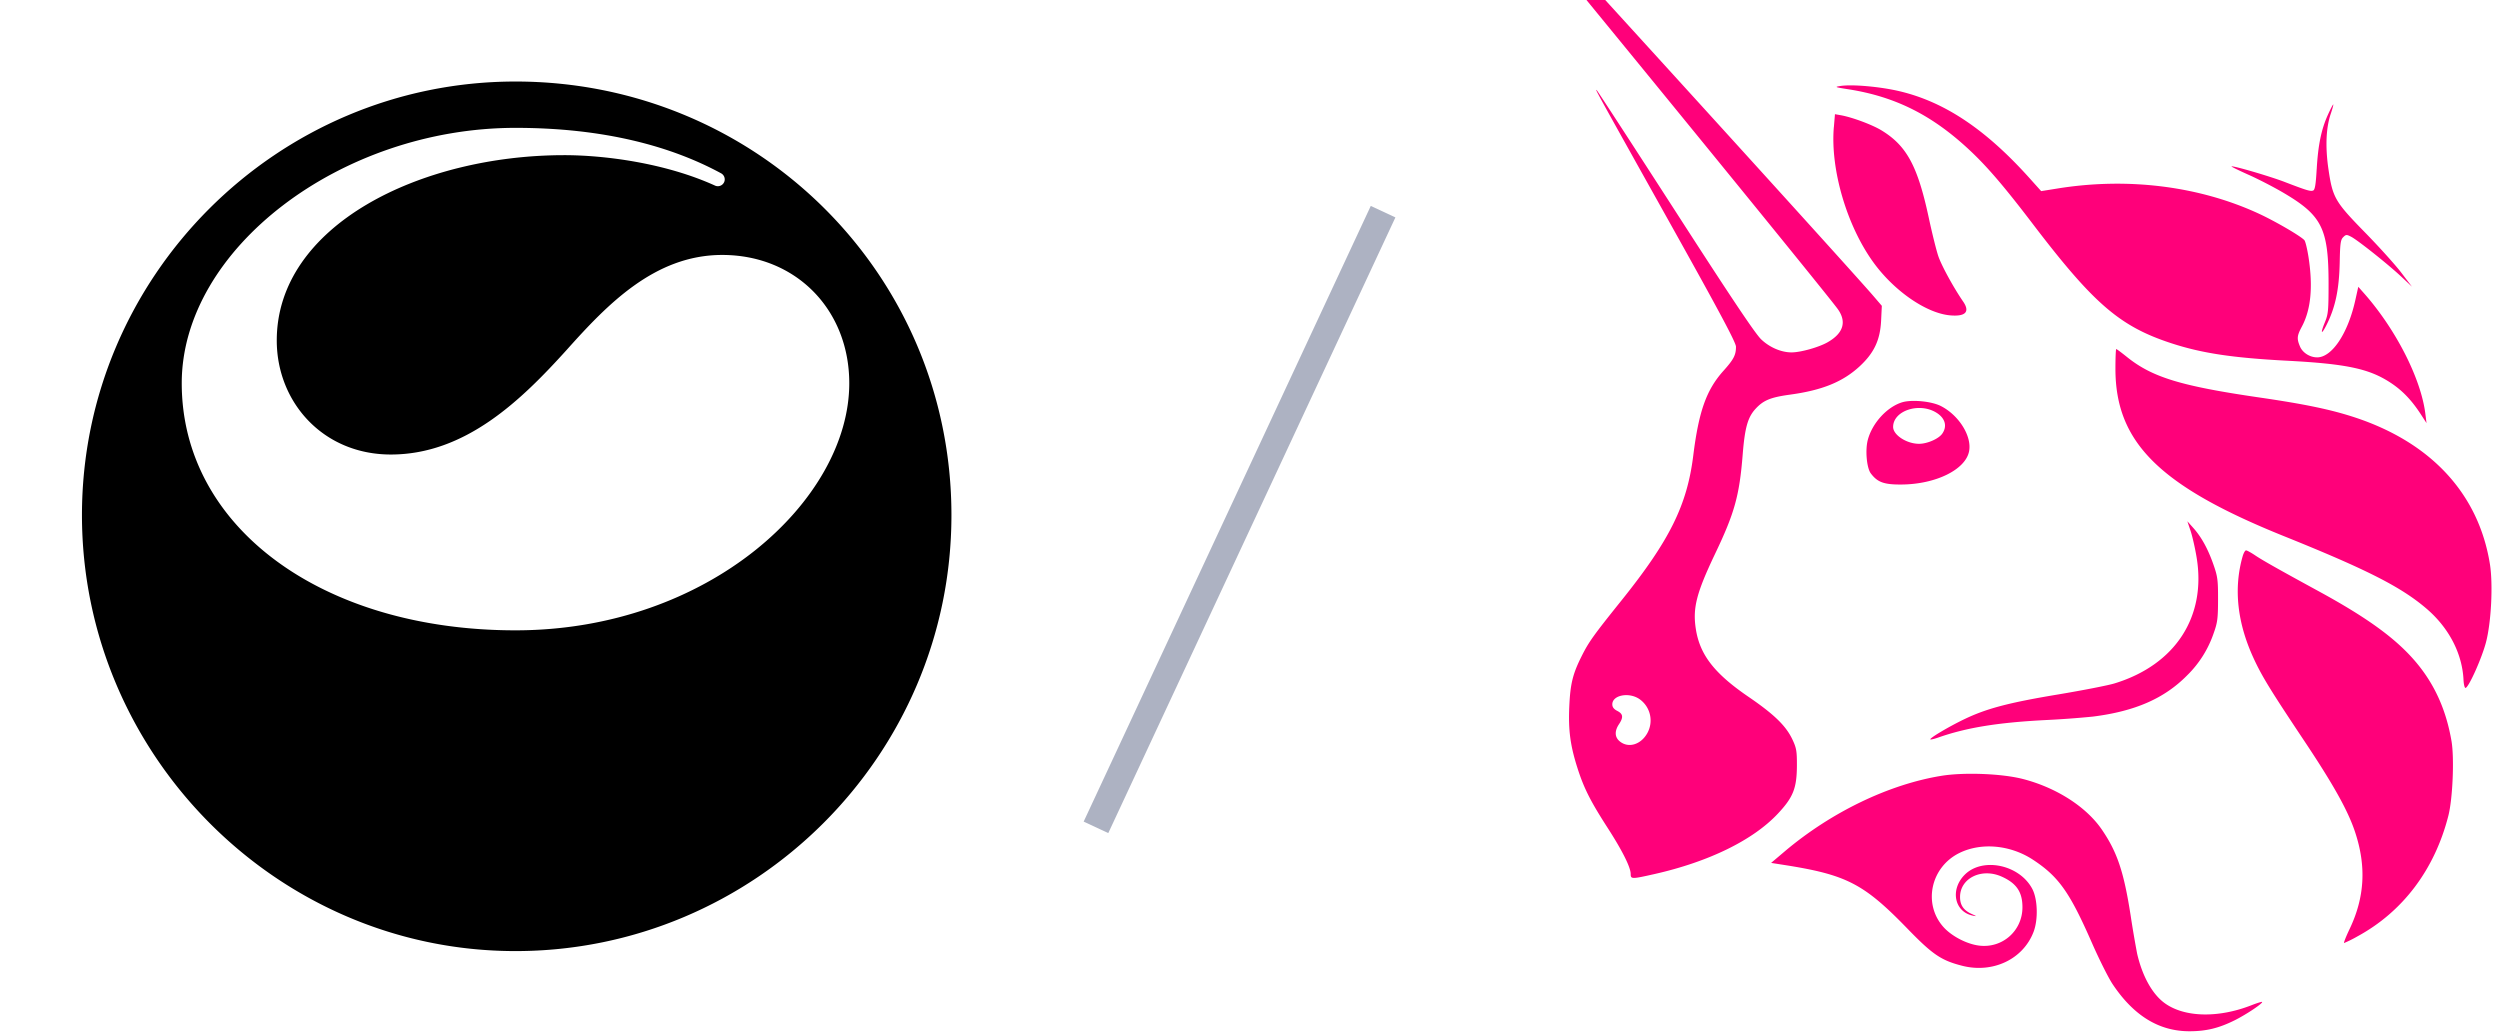<svg xmlns="http://www.w3.org/2000/svg" width="92" height="38" fill="none"><path fill="#000" d="M26.643 6.713a.253.253 0 0 1-.33.117c-1.84-.837-4.079-1.12-5.55-1.12-5.288 0-10.578 2.579-10.578 6.819 0 2.273 1.704 4.197 4.197 4.197 2.753 0 4.808-2.01 6.469-3.847 1.486-1.66 3.235-3.497 5.725-3.497 2.711 0 4.677 2.01 4.677 4.722 0 4.284-5.158 9.092-12.283 9.092-7.125 0-12.282-3.804-12.282-9.093 0-4.94 5.857-9.398 12.284-9.398 3.279 0 5.748.687 7.565 1.673.12.066.167.212.107.335ZM18.971 3C10.185 3 3.016 10.17 3.016 18.956 3.016 27.743 10.185 35 18.97 35c8.787 0 16.043-7.17 16.043-16.044S27.844 3 18.971 3Z"/><g clip-path="url(#a)"><path fill="#FF007A" fill-rule="evenodd" d="M53.507-5.936C58.9.609 67.214 10.799 67.627 11.37c.34.47.212.894-.372 1.226-.325.185-.992.372-1.326.372-.378 0-.804-.182-1.114-.476-.22-.208-1.104-1.53-3.146-4.698-1.563-2.424-2.87-4.436-2.906-4.47-.083-.077-.081-.075 2.747 4.985 1.775 3.177 2.374 4.3 2.374 4.45 0 .306-.083.466-.46.886-.628.701-.909 1.489-1.112 3.119-.227 1.827-.866 3.118-2.637 5.327-1.037 1.293-1.207 1.53-1.468 2.051-.33.656-.42 1.024-.457 1.853-.04.876.036 1.442.304 2.28.234.733.48 1.217 1.104 2.186.54.836.851 1.457.851 1.7 0 .194.037.194.873.005 2.002-.452 3.627-1.247 4.541-2.221.566-.603.698-.936.703-1.762.002-.54-.017-.654-.163-.965-.237-.506-.67-.927-1.624-1.579-1.25-.854-1.785-1.543-1.932-2.489-.121-.776.02-1.324.71-2.774.717-1.5.894-2.14 1.014-3.652.078-.977.185-1.363.466-1.672.293-.322.556-.431 1.28-.53 1.182-.162 1.934-.468 2.553-1.037.536-.495.76-.97.795-1.688l.026-.543-.3-.35C67.866 9.638 52.781-6.93 52.713-6.93c-.014 0 .343.448.794.995Zm7.111 32.922a.961.961 0 0 0-.295-1.266c-.388-.258-.99-.137-.99.2 0 .102.056.177.184.242.215.111.23.236.061.49-.171.258-.157.485.04.639.316.248.765.111 1-.305Zm7.387-23.703c-.484-.075-.504-.084-.276-.119.436-.067 1.468.025 2.178.194 1.66.394 3.169 1.404 4.78 3.198l.428.477.613-.098c2.58-.415 5.205-.086 7.4.929.604.279 1.556.834 1.675.977.038.045.108.338.155.65.163 1.081.081 1.91-.25 2.529-.18.337-.19.443-.068.731.096.23.365.4.632.4.546 0 1.133-.882 1.405-2.11l.108-.487.214.242c1.175 1.331 2.097 3.146 2.255 4.437l.042.337-.198-.306c-.34-.527-.68-.886-1.118-1.175-.788-.521-1.621-.699-3.827-.815-1.993-.105-3.121-.275-4.24-.64-1.902-.62-2.861-1.446-5.121-4.412-1.004-1.317-1.625-2.046-2.242-2.632-1.403-1.334-2.78-2.033-4.545-2.307Zm17.25 2.941c.05-.883.169-1.465.41-1.996.095-.21.184-.383.198-.383.014 0-.028.155-.092.345-.175.516-.204 1.222-.083 2.043.153 1.042.24 1.192 1.34 2.317.517.528 1.118 1.194 1.336 1.48l.396.52-.396-.372c-.485-.454-1.598-1.34-1.844-1.467-.165-.085-.19-.083-.291.018-.094.093-.114.234-.127.897-.02 1.033-.161 1.696-.5 2.359-.185.358-.214.282-.047-.123.124-.302.136-.435.136-1.435-.002-2.01-.24-2.493-1.64-3.32-.354-.21-.938-.512-1.298-.672-.359-.16-.644-.3-.634-.31.04-.04 1.404.36 1.953.57.817.314.952.355 1.051.317.067-.025.099-.219.131-.788Zm-17.77-1.543c-.131 1.552.477 3.627 1.46 4.98.762 1.05 1.944 1.865 2.816 1.944.57.051.742-.127.484-.505-.359-.523-.8-1.33-.916-1.675-.073-.215-.23-.849-.35-1.409-.41-1.911-.814-2.656-1.745-3.221-.34-.206-1.064-.476-1.484-.553l-.224-.04-.04.48ZM84.06 19.735c-4.594-1.85-6.212-3.455-6.212-6.165 0-.398.013-.725.03-.725s.195.132.395.293c.932.747 1.975 1.066 4.863 1.488 1.7.248 2.656.448 3.539.74 2.804.93 4.54 2.818 4.953 5.389.12.747.05 2.148-.145 2.886-.154.583-.624 1.634-.748 1.674-.035.011-.069-.12-.078-.3-.047-.966-.535-1.906-1.354-2.61-.931-.8-2.183-1.438-5.243-2.67Zm-3.448-.203c.065.192.165.63.222.972.368 2.19-.781 3.96-3.018 4.645-.237.073-1.17.255-2.072.406-1.829.304-2.644.52-3.464.915-.581.28-1.285.7-1.243.74.013.014.146-.018.294-.07 1.034-.363 2.184-.55 3.932-.641a34.75 34.75 0 0 0 1.753-.128c1.558-.196 2.637-.669 3.476-1.523a3.95 3.95 0 0 0 .97-1.543c.142-.396.161-.543.162-1.245.002-.715-.016-.846-.17-1.286-.202-.576-.44-1.009-.741-1.347l-.218-.244.117.349Zm2.33 4.712c-.61-1.312-.75-2.579-.416-3.76.035-.127.093-.23.128-.23.034 0 .178.078.32.173.281.19.845.508 2.348 1.328 1.876 1.022 2.945 1.814 3.673 2.719.636.792 1.03 1.695 1.22 2.795.108.623.045 2.123-.115 2.75-.504 1.98-1.676 3.534-3.348 4.441a4.387 4.387 0 0 1-.489.243c-.023 0 .066-.227.198-.505.563-1.175.627-2.319.202-3.591-.26-.78-.791-1.73-1.863-3.338-1.246-1.868-1.551-2.366-1.858-3.024ZM71.444 28.55c-1.933.314-4.054 1.336-5.76 2.776l-.507.429.446.07c2.328.363 2.955.685 4.57 2.348.929.958 1.243 1.17 2.014 1.367 1.132.29 2.248-.242 2.63-1.252.171-.45.149-1.198-.047-1.573-.467-.893-1.827-1.182-2.485-.528-.547.545-.388 1.366.293 1.508.156.032.152.025-.04-.061-.297-.135-.427-.322-.428-.62-.004-.697.794-1.088 1.536-.753.544.245.76.566.76 1.127 0 .865-.737 1.517-1.594 1.41-.458-.056-1.018-.35-1.318-.689-.756-.854-.462-2.203.594-2.72.803-.394 1.87-.297 2.699.245.951.623 1.356 1.193 2.175 3.062.267.608.61 1.293.763 1.522.776 1.162 1.706 1.732 2.826 1.732.618 0 1.083-.113 1.668-.405.434-.217 1.05-.63 1.006-.674-.013-.012-.193.044-.4.125-1.224.477-2.467.444-3.19-.085-.454-.332-.82-.995-1.01-1.824a39.14 39.14 0 0 1-.239-1.408c-.25-1.6-.492-2.32-1.054-3.144-.575-.845-1.68-1.553-2.917-1.87-.771-.197-2.159-.25-2.991-.115Zm-2.707-12.37c.167-.617.706-1.204 1.26-1.375.353-.108 1.082-.039 1.425.136.664.337 1.146 1.107 1.041 1.662-.127.677-1.225 1.219-2.488 1.227-.645.005-.883-.082-1.13-.41-.152-.204-.21-.864-.108-1.24Zm2.515-.998c.331.202.416.501.222.778-.134.19-.55.372-.853.372-.456 0-.954-.324-.954-.62 0-.597.954-.915 1.585-.53Z" clip-rule="evenodd"/></g><path stroke="#ADB2C2" d="M40.332 30.446 50.898 7.789"/><defs><clipPath id="a"><path fill="#fff" d="M56.982 0h35v38h-35z"/></clipPath></defs></svg>